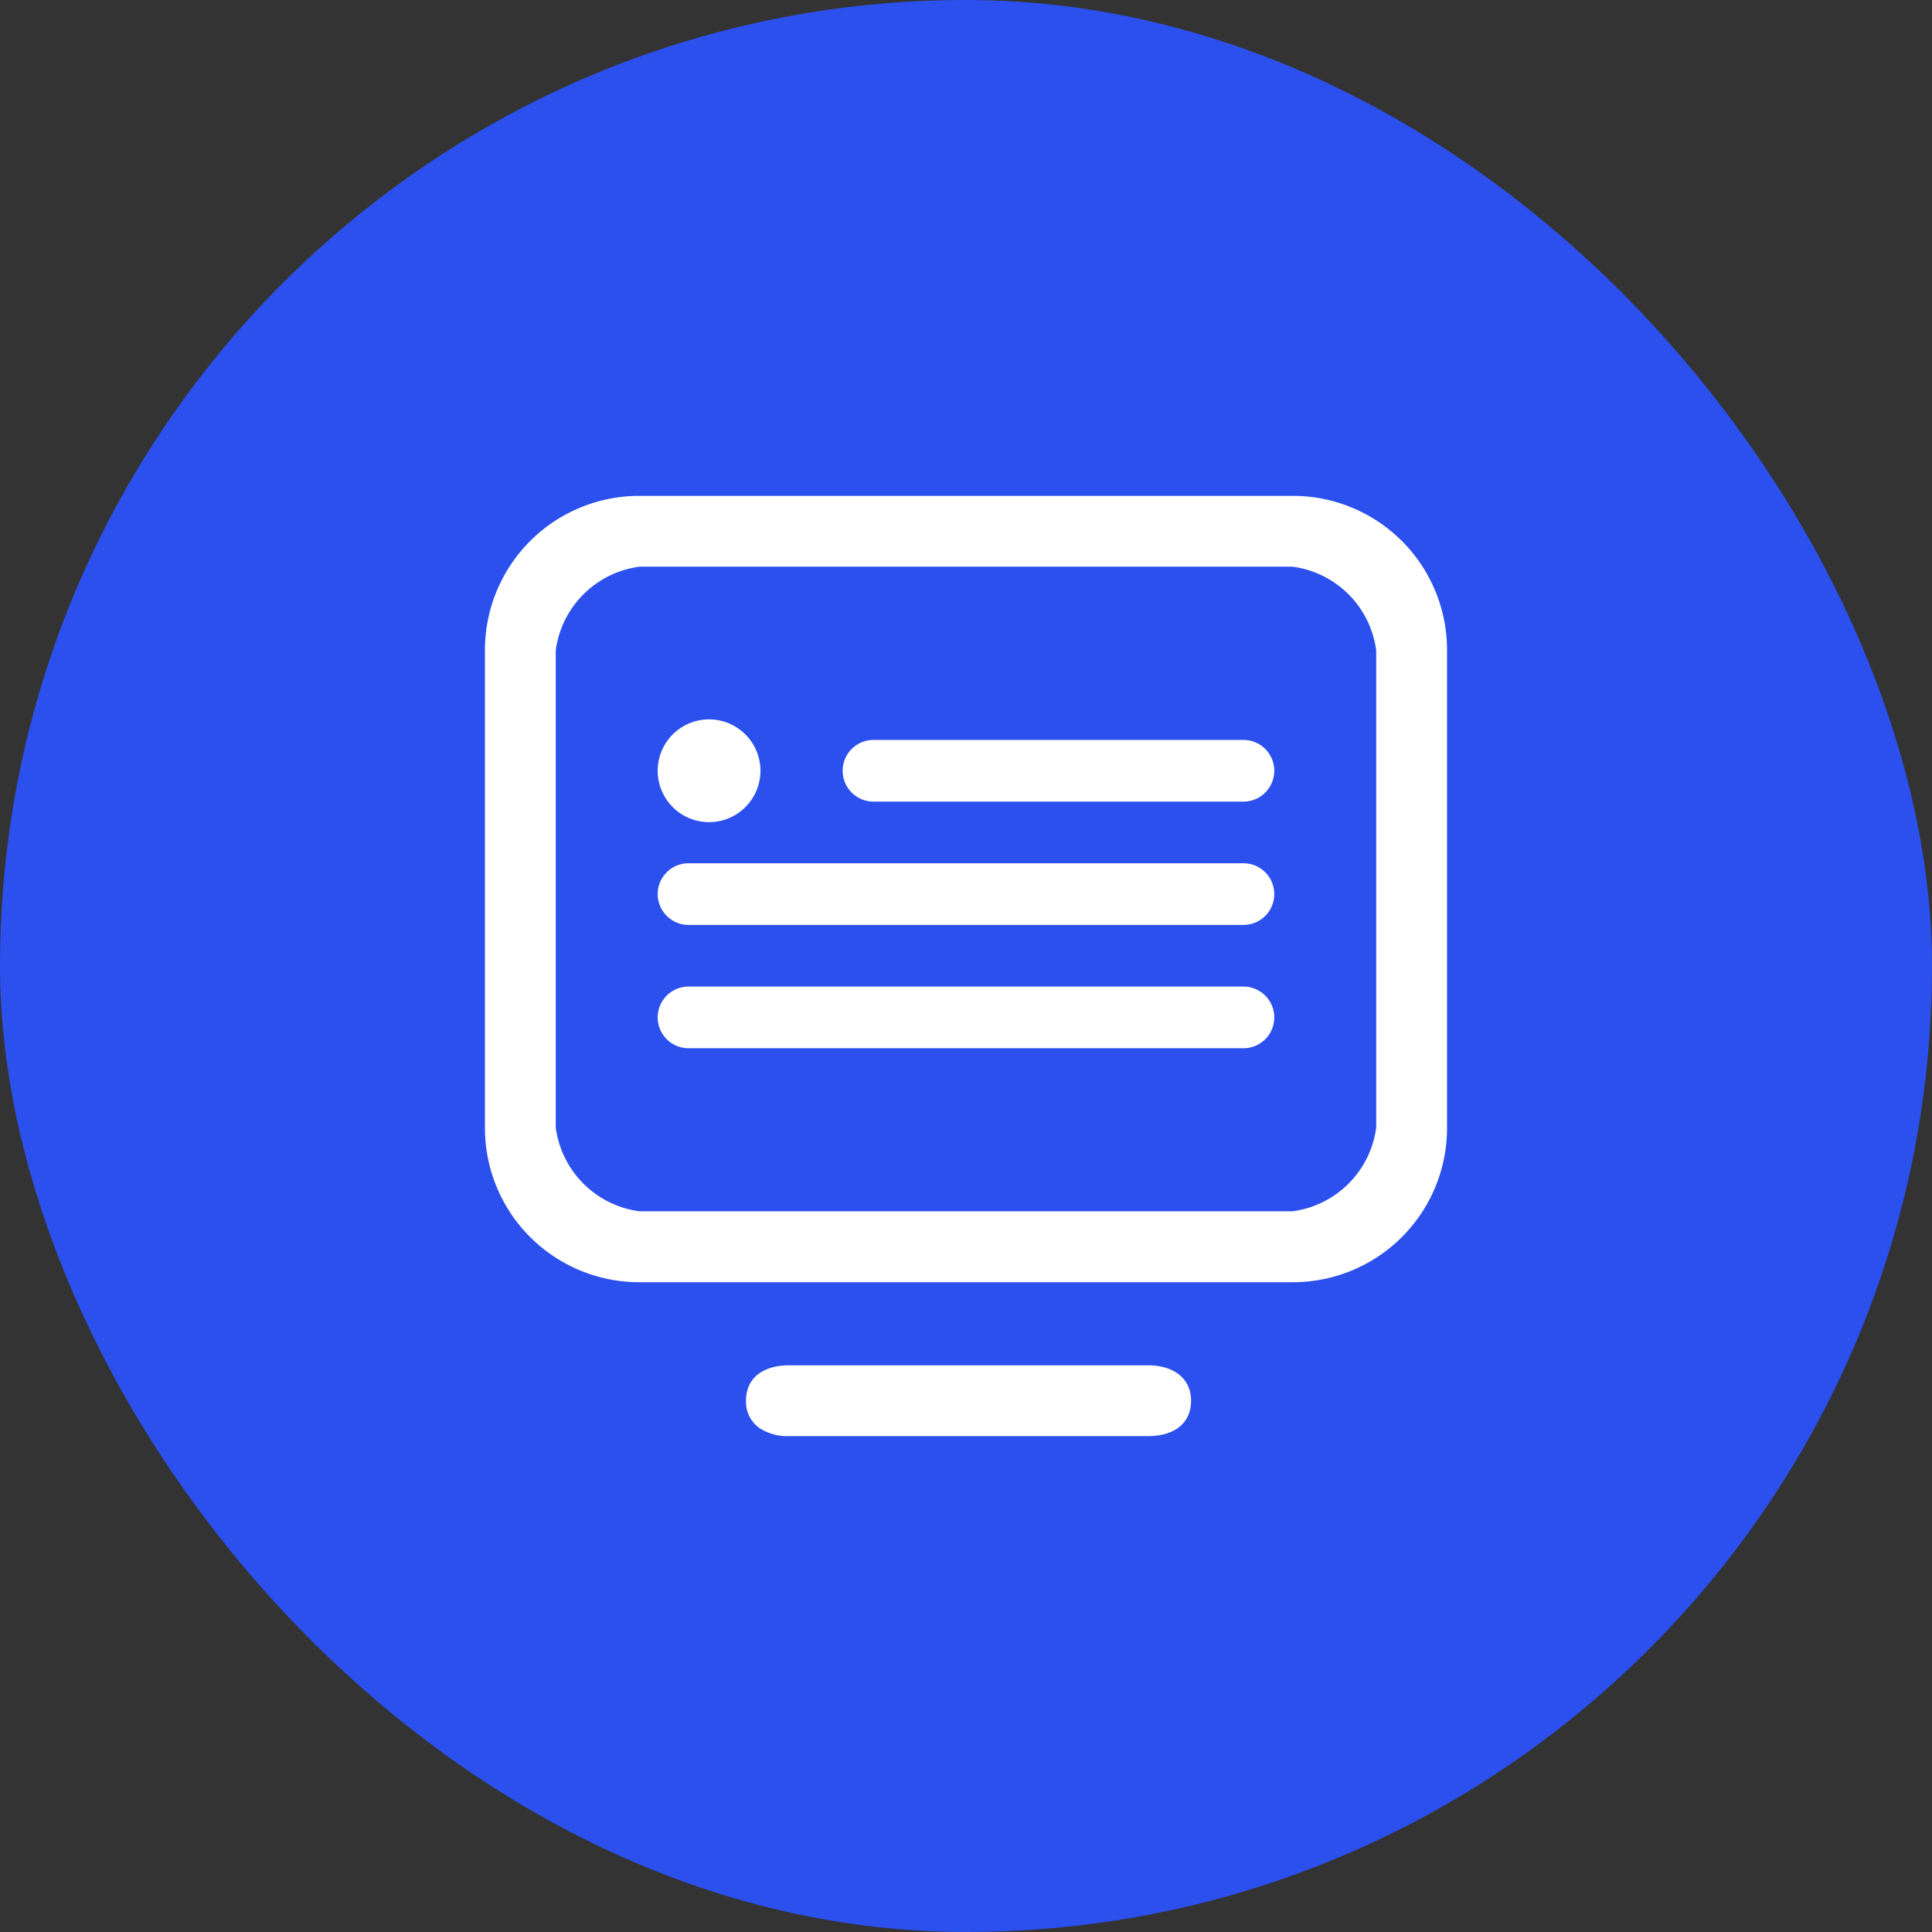 <svg xmlns="http://www.w3.org/2000/svg" width="94" height="94" viewBox="0 0 94 94"><rect x="0" y="0" width="94" height="94" fill="#333333" stroke="none"/><defs><style>.a{fill:#2b50ed;}.b{fill:#fff;}</style></defs><g transform="translate(-1468 -3643)"><g transform="translate(1176 348)"><rect class="a" width="94" height="94" rx="47" transform="translate(292 3295)"/></g><path class="b" d="M-10097.18-1176.252a2.516,2.516,0,0,1-1.418-.363,1.557,1.557,0,0,1-.7-1.36c0-1.079.789-1.723,2.113-1.723h17.43c1.3,0,2.111.662,2.111,1.723,0,1.081-.789,1.723-2.111,1.723Zm-7.334-7.489a7.506,7.506,0,0,1-7.486-7.486v-23.287a7.507,7.507,0,0,1,7.486-7.486h31.839a7.5,7.5,0,0,1,7.486,7.486v23.287a7.5,7.5,0,0,1-7.486,7.486Zm-4.04-30.74v23.216a4.734,4.734,0,0,0,4.073,4.073h31.775a4.732,4.732,0,0,0,4.07-4.073v-23.216a4.732,4.732,0,0,0-4.07-4.073h-31.775A4.734,4.734,0,0,0-10108.554-1214.481Zm6.459,19.356a1.5,1.5,0,0,1-1.5-1.5,1.5,1.5,0,0,1,1.5-1.5h27a1.5,1.5,0,0,1,1.5,1.5,1.5,1.5,0,0,1-1.5,1.5Zm0-6a1.5,1.5,0,0,1-1.5-1.5,1.5,1.5,0,0,1,1.5-1.5h27a1.5,1.5,0,0,1,1.5,1.5,1.5,1.5,0,0,1-1.5,1.5Zm-1.5-7.5a2.5,2.5,0,0,1,2.5-2.5,2.5,2.5,0,0,1,2.5,2.5,2.5,2.5,0,0,1-2.5,2.5A2.5,2.5,0,0,1-10103.595-1208.624Zm10.5,1.5a1.5,1.5,0,0,1-1.5-1.5,1.5,1.5,0,0,1,1.5-1.5h18a1.5,1.5,0,0,1,1.5,1.5,1.5,1.5,0,0,1-1.5,1.5Z" transform="translate(11603.594 4889.126)"/></g></svg>